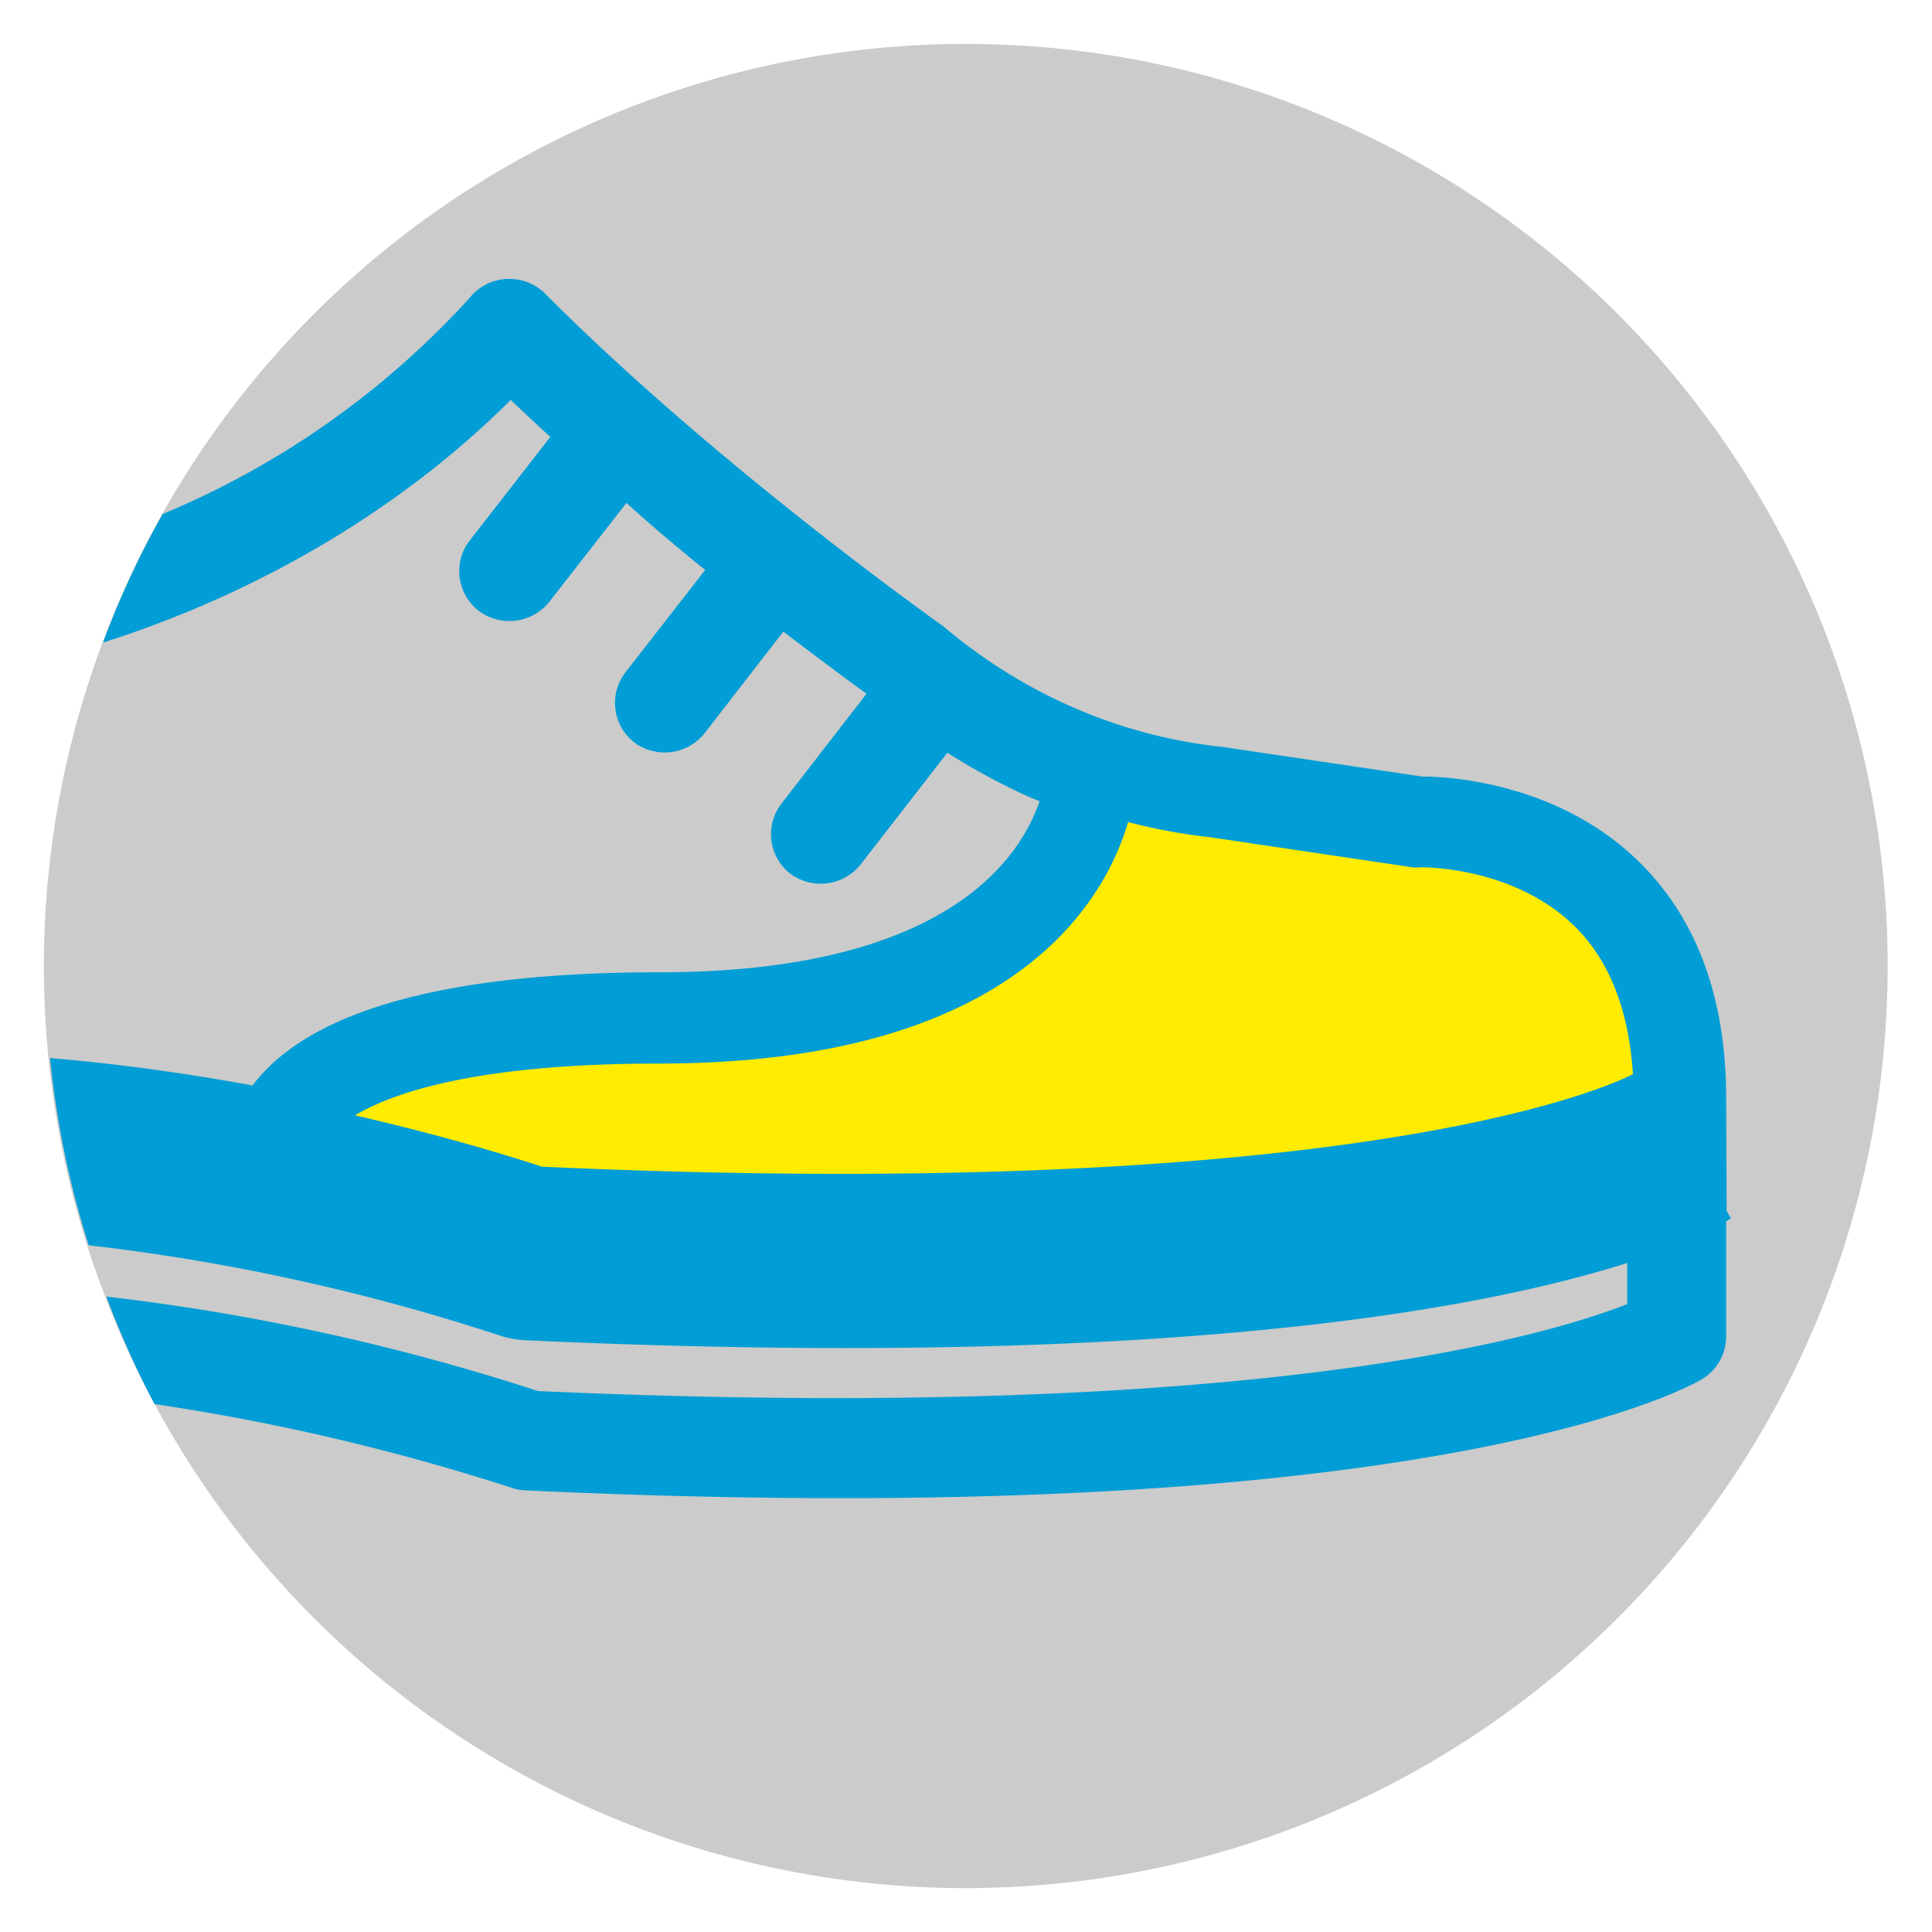 <?xml version="1.0" encoding="UTF-8"?>
<svg xmlns="http://www.w3.org/2000/svg" width="200" height="200" viewBox="0 0 200 200">
  <title>POXI-RAN-</title>
  <path d="M195.41,100A95.43,95.43,0,0,1,16,145.35a92,92,0,0,1-5.11-11.13c-.68-1.74-1.31-3.51-1.87-5.31a95.35,95.35,0,0,1-4-19.38,95.38,95.38,0,0,1,5.59-43,93.06,93.06,0,0,1,6.18-13.31A95.43,95.43,0,0,1,195.41,100" fill="#cacbca"></path>
  <path d="M178.74,125.37l-.05-11.67c0-10.47-3.09-18.78-9.21-24.67-8.44-8.15-19.89-8.64-22.16-8.64h-.08l-20.72-3.07a52.46,52.46,0,0,1-16.21-4.44,54.36,54.36,0,0,1-12.6-8c-.2-.16-23.39-16.51-41.38-34.58a5.28,5.28,0,0,0-7.78.61,89.24,89.24,0,0,1-31.71,22.3,93.06,93.06,0,0,0-6.18,13.31c16.3-5.18,31.09-14,42.21-25.12,1.37,1.3,2.73,2.57,4.1,3.83L48.59,56a5.12,5.12,0,0,0-1,3.81,5.19,5.19,0,0,0,2,3.45,5.3,5.3,0,0,0,7.26-.94l8-10.26C67.41,54.4,70.18,56.72,73,59L64.74,69.61a5.18,5.18,0,0,0,.94,7.26,5.28,5.28,0,0,0,7.24-.94l8.17-10.55c4,3.06,7,5.26,8.61,6.44L80.9,83.19a5.17,5.17,0,0,0,.92,7.26,5.29,5.29,0,0,0,7.25-.93l9-11.6a67.64,67.64,0,0,0,8,4.37c.52.23,1,.44,1.55.64-2,5.89-9.64,17.72-39.36,17.72-22,0-36.21,3.93-42.08,11.67,0,0,0,0,0,.05-7.21-1.32-14.24-2.27-21-2.84a95.34,95.34,0,0,0,4,19.38,215.39,215.39,0,0,1,42.43,9.3,9.87,9.87,0,0,0,2.71.53c11.52.53,22.67.81,33.13.81,43.69,0,68.07-4.7,81-8.81V135c-8.24,3.25-38.53,12.36-112.76,9a229.5,229.5,0,0,0-44.68-9.78A92,92,0,0,0,16,145.35,229.39,229.39,0,0,1,52.92,154a4.5,4.5,0,0,0,1.46.28c11.43.54,22.4.81,32.67.81,68.05,0,88.34-11.83,89.16-12.33a5.19,5.19,0,0,0,2.48-4.42V126.43l.5-.32ZM56.39,119.93c-2.48-.82-8.61-2.77-17.07-4.78C44,113.06,52.59,111,68.22,111c12.44,0,41.89-2.45,49.17-24.83a59.26,59.26,0,0,0,7.81,1.4l20.87,3.09a3,3,0,0,0,.92.06h.06c2.24,0,9.93.57,15.32,5.81,3.33,3.24,5.28,8,5.76,14.16-3.81,1.8-30.93,12.88-111.74,9.24" fill="#009dd6"></path>
  <path d="M56.23,120.82c-2.76-.92-9.81-3.14-19.48-5.36,4.12-2.45,12.9-5.36,31.46-5.36,36.7,0,46.15-16.77,48.57-25a60.69,60.69,0,0,0,8.56,1.58l20.86,3.1a2.75,2.75,0,0,0,.76,0c.07,0,9.59-.19,16,6.06,3.68,3.59,5.66,8.8,6.08,15.35-.33.19-25.1,13.56-112.84,9.59" fill="#ffec00"></path>
</svg>
